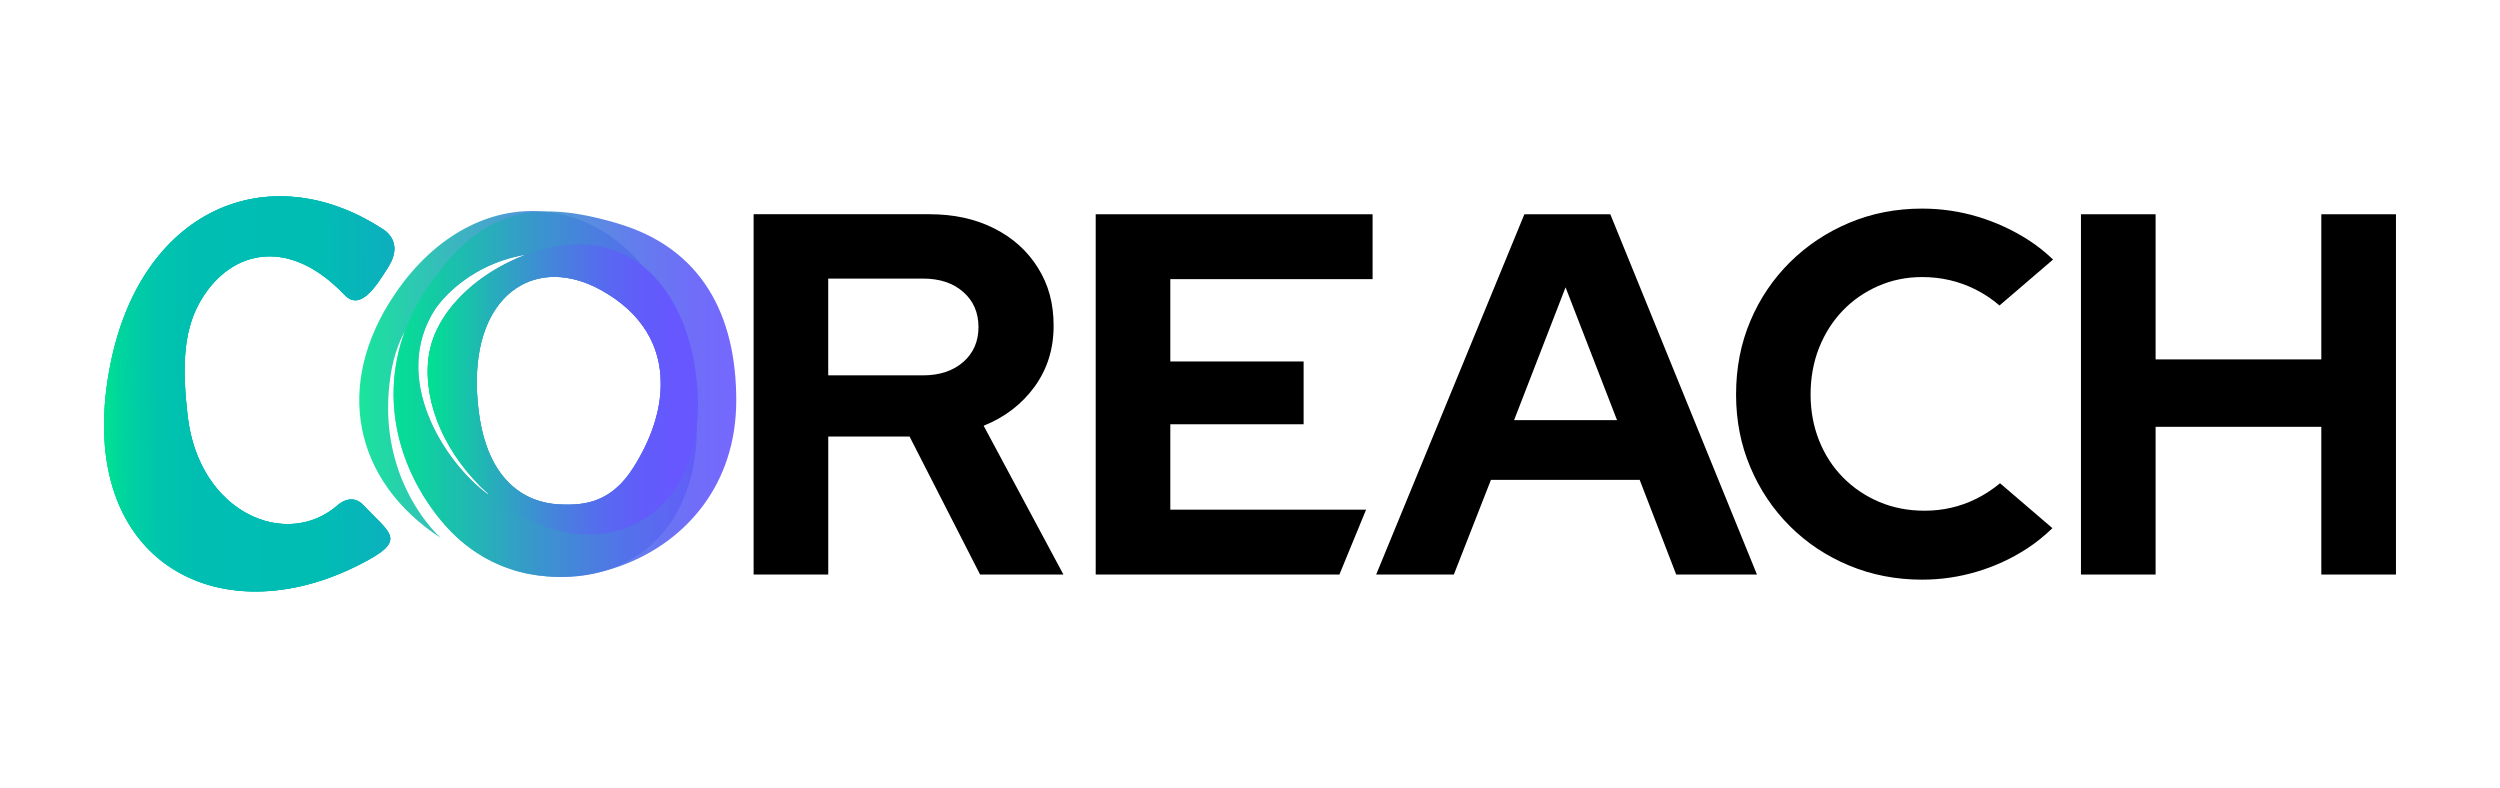 <?xml version='1.0' encoding='utf-8'?>
<svg xmlns="http://www.w3.org/2000/svg" xmlns:xlink="http://www.w3.org/1999/xlink" id="Layer_1" data-name="Layer 1" viewBox="0 0 768 242">
  <defs>
    <style>
      .cls-1 {
        fill: url(#linear-gradient-4);
      }

      .cls-2 {
        fill: url(#linear-gradient-3);
      }

      .cls-3 {
        fill: url(#linear-gradient);
      }

      .cls-3, .cls-4 {
        opacity: .9;
      }

      .cls-4 {
        fill: url(#linear-gradient-2);
      }
    </style>
    <linearGradient id="linear-gradient" x1="110.36" y1="121.04" x2="214.07" y2="121.04" gradientUnits="userSpaceOnUse">
      <stop offset="0" stop-color="#00e391"/>
      <stop offset=".15" stop-color="#14c6a7"/>
      <stop offset=".42" stop-color="#3796cc"/>
      <stop offset=".67" stop-color="#5073e8"/>
      <stop offset=".87" stop-color="#605ef8"/>
      <stop offset="1" stop-color="#6657ff"/>
    </linearGradient>
    <linearGradient id="linear-gradient-2" x1="120.91" y1="121.07" x2="226.19" y2="121.07" xlink:href="#linear-gradient"/>
    <linearGradient id="linear-gradient-3" x1="131.38" y1="119.62" x2="207.8" y2="119.62" gradientUnits="userSpaceOnUse">
      <stop offset="0" stop-color="#00e391"/>
      <stop offset=".02" stop-color="#03de94"/>
      <stop offset=".26" stop-color="#26aeba"/>
      <stop offset=".48" stop-color="#4288d8"/>
      <stop offset=".68" stop-color="#556ded"/>
      <stop offset=".86" stop-color="#615cfa"/>
      <stop offset="1" stop-color="#6657ff"/>
    </linearGradient>
    <linearGradient id="linear-gradient-4" x1="54.58" y1="60.72" x2="236.89" y2="60.72" gradientTransform="translate(-23.65 61.83) rotate(-.84)" gradientUnits="userSpaceOnUse">
      <stop offset="0" stop-color="#00e391"/>
      <stop offset="0" stop-color="#00e291"/>
      <stop offset=".04" stop-color="#00d1a1"/>
      <stop offset=".09" stop-color="#00c5ac"/>
      <stop offset=".16" stop-color="#00beb2"/>
      <stop offset=".36" stop-color="#00bdb4"/>
      <stop offset=".47" stop-color="#0bb1bc"/>
      <stop offset=".68" stop-color="#2a92d3"/>
      <stop offset=".95" stop-color="#5b61f7"/>
      <stop offset="1" stop-color="#6657ff"/>
    </linearGradient>
  </defs>
  <g>
    <path d="M302.17,130.79c6.53-2.62,11.75-6.63,15.66-12.01,3.9-5.38,5.84-11.6,5.84-18.66s-1.6-12.7-4.82-17.86c-3.22-5.16-7.69-9.2-13.43-12.09-5.75-2.91-12.36-4.36-19.84-4.36h-54.07v110.68h22.93v-42.38h24.98l21.66,42.38h25.6l-24.5-45.7ZM295.92,111.19c-3.11,2.74-7.24,4.12-12.4,4.12h-29.09v-29.73h29.09c5.16,0,9.29,1.37,12.4,4.12,3.11,2.74,4.67,6.33,4.67,10.76s-1.56,8-4.67,10.74Z"/>
    <polygon points="359.52 156.57 359.52 130.33 400.47 130.33 400.47 111.04 359.52 111.04 359.52 85.74 421.66 85.74 421.66 65.82 336.6 65.82 336.6 176.49 411.47 176.49 419.66 156.57 359.52 156.57"/>
    <path d="M494.69,65.82h-26.4l-45.53,110.68h23.86l11.4-29.09h45.69l11.22,29.09h24.81l-45.05-110.68ZM465.13,129.06l15.81-40.79,15.81,40.79h-31.62Z"/>
    <path d="M614.41,148.46c-2.3,1.89-4.74,3.5-7.36,4.79-4.92,2.43-10.19,3.64-15.82,3.64-5.02,0-9.66-.89-13.9-2.69-4.25-1.79-7.96-4.29-11.14-7.51-3.18-3.21-5.63-7.01-7.37-11.38-1.74-4.37-2.61-9.09-2.61-14.15s.87-9.93,2.61-14.31c1.74-4.37,4.15-8.17,7.22-11.38,3.07-3.21,6.71-5.74,10.91-7.59,4.2-1.84,8.7-2.77,13.52-2.77,5.84,0,11.29,1.26,16.36,3.79,2.63,1.31,5.1,2.97,7.42,4.94l16.45-14.11c-2.3-2.21-4.81-4.23-7.59-6.01-4.76-3.06-9.91-5.43-15.44-7.11-5.53-1.68-11.27-2.53-17.21-2.53-7.99,0-15.44,1.45-22.35,4.35-6.91,2.9-12.98,6.93-18.2,12.09-5.22,5.17-9.3,11.2-12.21,18.1-2.92,6.9-4.38,14.41-4.38,22.53s1.46,15.47,4.38,22.37c2.92,6.9,6.96,12.94,12.14,18.1,5.17,5.17,11.24,9.2,18.2,12.1,6.96,2.9,14.44,4.35,22.43,4.35,5.73,0,11.34-.82,16.82-2.45,5.48-1.63,10.57-3.98,15.29-7.03,2.9-1.88,5.52-4.02,7.92-6.34l-16.08-13.79Z"/>
    <path d="M713.11,65.82v44.59h-50.91v-44.59h-22.93v110.68h22.93v-45.38h50.91v45.38h22.93v-110.68h-22.93Z"/>
  </g>
  <g>
    <path class="cls-3" d="M211.48,111.02c-2.9-12.01-7.8-21.79-13.96-29.2-8.48-10.2-19.35-15.92-30.71-16.86-15.98-1.32-32.91,6.83-45.47,25.33-19.12,28.15-12.5,57.64,14.01,74.94-6.86-6.52-19.25-23.79-15.4-49.62.59-4.19,2-9.54,4.43-13.84v.04c-7.74,20.96-1.86,42.47,11.21,58.22,6.1,7.35,13.26,12.04,20.79,14.62,1.98.71,3.68,1.15,4.98,1.43,0,0,0,0,0,0,.27.06.53.11.8.16.03,0,.06,0,.09.02,1.92.36,3.8.62,5.65.78.11.01.22.02.33.03,6.22.52,12.08-.07,17.39-1.67,17.15-5.17,28.61-20.92,28.45-44.46-.04-6.13-.87-12.79-2.59-19.92ZM149.82,151.83h0c-13.46-9.98-29.86-35.69-16.14-56.86,0,0,8.47-13.41,27.8-16.74l.03.04s-.01,0-.02,0c-8.36,3.27-16.22,8.38-21.82,14.8-.2.22-.39.45-.57.67-.38.45-.74.91-1.09,1.37-.04.05-.07.1-.11.15-.14.19-.28.38-.42.56-.14.19-.28.39-.42.59-.13.19-.25.36-.37.55-.3.45-.59.89-.86,1.34-.17.28-.33.56-.5.85-.14.25-.27.5-.42.75-.17.33-.34.65-.5.99-.14.29-.28.59-.42.88-.13.29-.26.59-.39.89-.13.3-.25.6-.36.91-.13.33-.24.67-.36,1-.1.27-.19.56-.27.84-.11.36-.22.73-.3,1.09-.06.21-.1.42-.16.62-.24,1-.42,2.02-.53,3.05-1.62,13.86,5.35,29.75,18.34,41.47l-.13.18ZM202.97,118.44c-.09,8.1-3.05,16.74-8.38,25.19-6.83,10.82-15.09,11.71-22.76,11.33-10.83-.51-21.83-7.55-24.64-27.65-.44-3.15-.68-6.13-.71-8.95,0-.59,0-1.17,0-1.74.26-27.04,18.72-38.31,38.23-27.47,12.72,7.07,18.33,17.35,18.26,28.74,0,.19,0,.36,0,.55Z"/>
    <path class="cls-4" d="M189.76,68.63c-8.61-2.54-16.14-3.89-22.95-3.66-13.72.43-24.54,7.22-35.52,23.41l-.08.15c-16.8,24.9-11.44,52.41,4.44,71.54,7.63,9.18,16.91,14.23,26.5,16.18.03,0,.06,0,.09.02,1.88.38,3.76.64,5.65.78.11.01.22.02.33.03,5.9.43,11.79-.21,17.39-1.67,2.41-.62,4.76-1.41,7.03-2.32,18.04-7.28,33.54-24.1,33.54-50.12s-10.46-46.67-36.43-54.32ZM171.84,154.95c-10.83-.51-21.83-7.55-24.64-27.65-.44-3.15-.68-6.13-.71-8.95,0-.59,0-1.17,0-1.74.26-27.04,18.72-38.31,38.23-27.47,12.72,7.07,18.33,17.35,18.26,28.74,0,.19,0,.36,0,.55-.09,8.1-3.05,16.74-8.38,25.19-6.83,10.82-15.09,11.71-22.76,11.33ZM149.81,151.84c-13.46-9.99-29.86-35.7-16.14-56.86,0,0,8.47-13.41,27.8-16.74l.03.04s-.01,0-.02,0c-8.36,3.27-16.22,8.38-21.82,14.8-.2.22-.39.45-.57.67-.38.45-.74.91-1.09,1.37-.04.05-.07.1-.11.15-.14.19-.28.38-.42.56-.14.19-.28.39-.42.59-.13.19-.25.36-.37.55-.3.45-.59.89-.86,1.34-.17.28-.33.56-.5.85-.14.25-.27.5-.42.75-.17.33-.34.65-.5.99-.14.29-.28.59-.42.88-.13.29-.26.59-.39.89-.13.3-.25.6-.36.91-.13.33-.24.67-.36,1-.1.27-.19.56-.27.84-.11.36-.22.73-.3,1.09-.06.21-.1.42-.16.62-.24,1-.42,2.02-.53,3.05-1.62,13.86,5.35,29.75,18.34,41.47l-.13.18h0Z"/>
    <path class="cls-2" d="M214.22,118.97c-1.29-16.18-7.16-29.56-16.7-37.15-8.98-7.15-21.24-9.17-36.02-3.56,0,0-.01,0-.02,0-.15.05-.3.11-.45.17-8.91,3.48-16.17,8.55-21.37,14.63-.2.22-.39.45-.57.67-.38.45-.74.91-1.09,1.37-.04.05-.07.1-.11.15-.14.19-.28.38-.42.56-.14.19-.28.39-.42.59-.13.19-.25.36-.37.55-.3.45-.59.89-.86,1.34-.17.28-.33.56-.5.85-.14.25-.27.5-.42.75-.17.33-.34.65-.5.99-.14.29-.28.59-.42.88-.13.29-.26.59-.39.89-.13.3-.25.6-.36.91-.13.33-.24.67-.36,1-.1.27-.19.56-.27.84-.11.36-.22.73-.3,1.09-.06.21-.1.42-.16.62-.24,1-.42,2.02-.53,3.05-1.62,13.86,5.35,29.75,18.34,41.47l-.13.18c.28.23.57.45.86.68,29.73,22.91,59.75,10.32,63.39-21.56.42-3.73.49-7.73.15-11.97ZM202.97,118.44c-.09,8.1-3.05,16.74-8.38,25.19-6.83,10.82-15.09,11.71-22.76,11.33-10.83-.51-21.83-7.55-24.64-27.65-.44-3.15-.68-6.13-.71-8.95,0-.59,0-1.17,0-1.74.26-27.04,18.72-38.31,38.23-27.47,12.72,7.07,18.33,17.35,18.26,28.74,0,.19,0,.36,0,.55Z"/>
    <g>
      <path class="cls-1" d="M105.85,90.59c4.8,5.03,9.55-2.32,13.54-8.76,4.91-7.94-1.89-11.49-1.89-11.49-34.79-22.69-75-6.44-83.98,43.64-10.69,59.59,35.38,82.7,79.89,57.89,11.27-6.29,6-8.35-1.73-16.65-3.76-4.03-7.93-.03-7.93-.03-15.75,13.77-42.68,2.44-46.11-27.46-1.61-14.03-1.47-25.24,3.41-34.3,8.57-15.92,26.79-21.75,44.8-2.84Z"/>
      <path class="cls-1" d="M105.85,90.59c4.8,5.03,9.55-2.32,13.54-8.76,4.91-7.94-1.89-11.49-1.89-11.49-34.79-22.69-75-6.44-83.98,43.64-10.69,59.59,35.38,82.7,79.89,57.89,11.27-6.29,6-8.35-1.73-16.65-3.76-4.03-7.93-.03-7.93-.03-15.75,13.77-42.68,2.44-46.11-27.46-1.61-14.03-1.47-25.24,3.41-34.3,8.57-15.92,26.79-21.75,44.8-2.84Z"/>
      <path class="cls-1" d="M105.85,90.59c4.8,5.03,9.55-2.32,13.54-8.76,4.91-7.94-1.89-11.49-1.89-11.49-34.79-22.69-75-6.44-83.98,43.64-10.69,59.59,35.38,82.7,79.89,57.89,11.27-6.29,6-8.35-1.73-16.65-3.76-4.03-7.93-.03-7.93-.03-15.75,13.77-42.68,2.44-46.11-27.46-1.61-14.03-1.47-25.24,3.41-34.3,8.57-15.92,26.79-21.75,44.8-2.84Z"/>
    </g>
  </g>
</svg>
